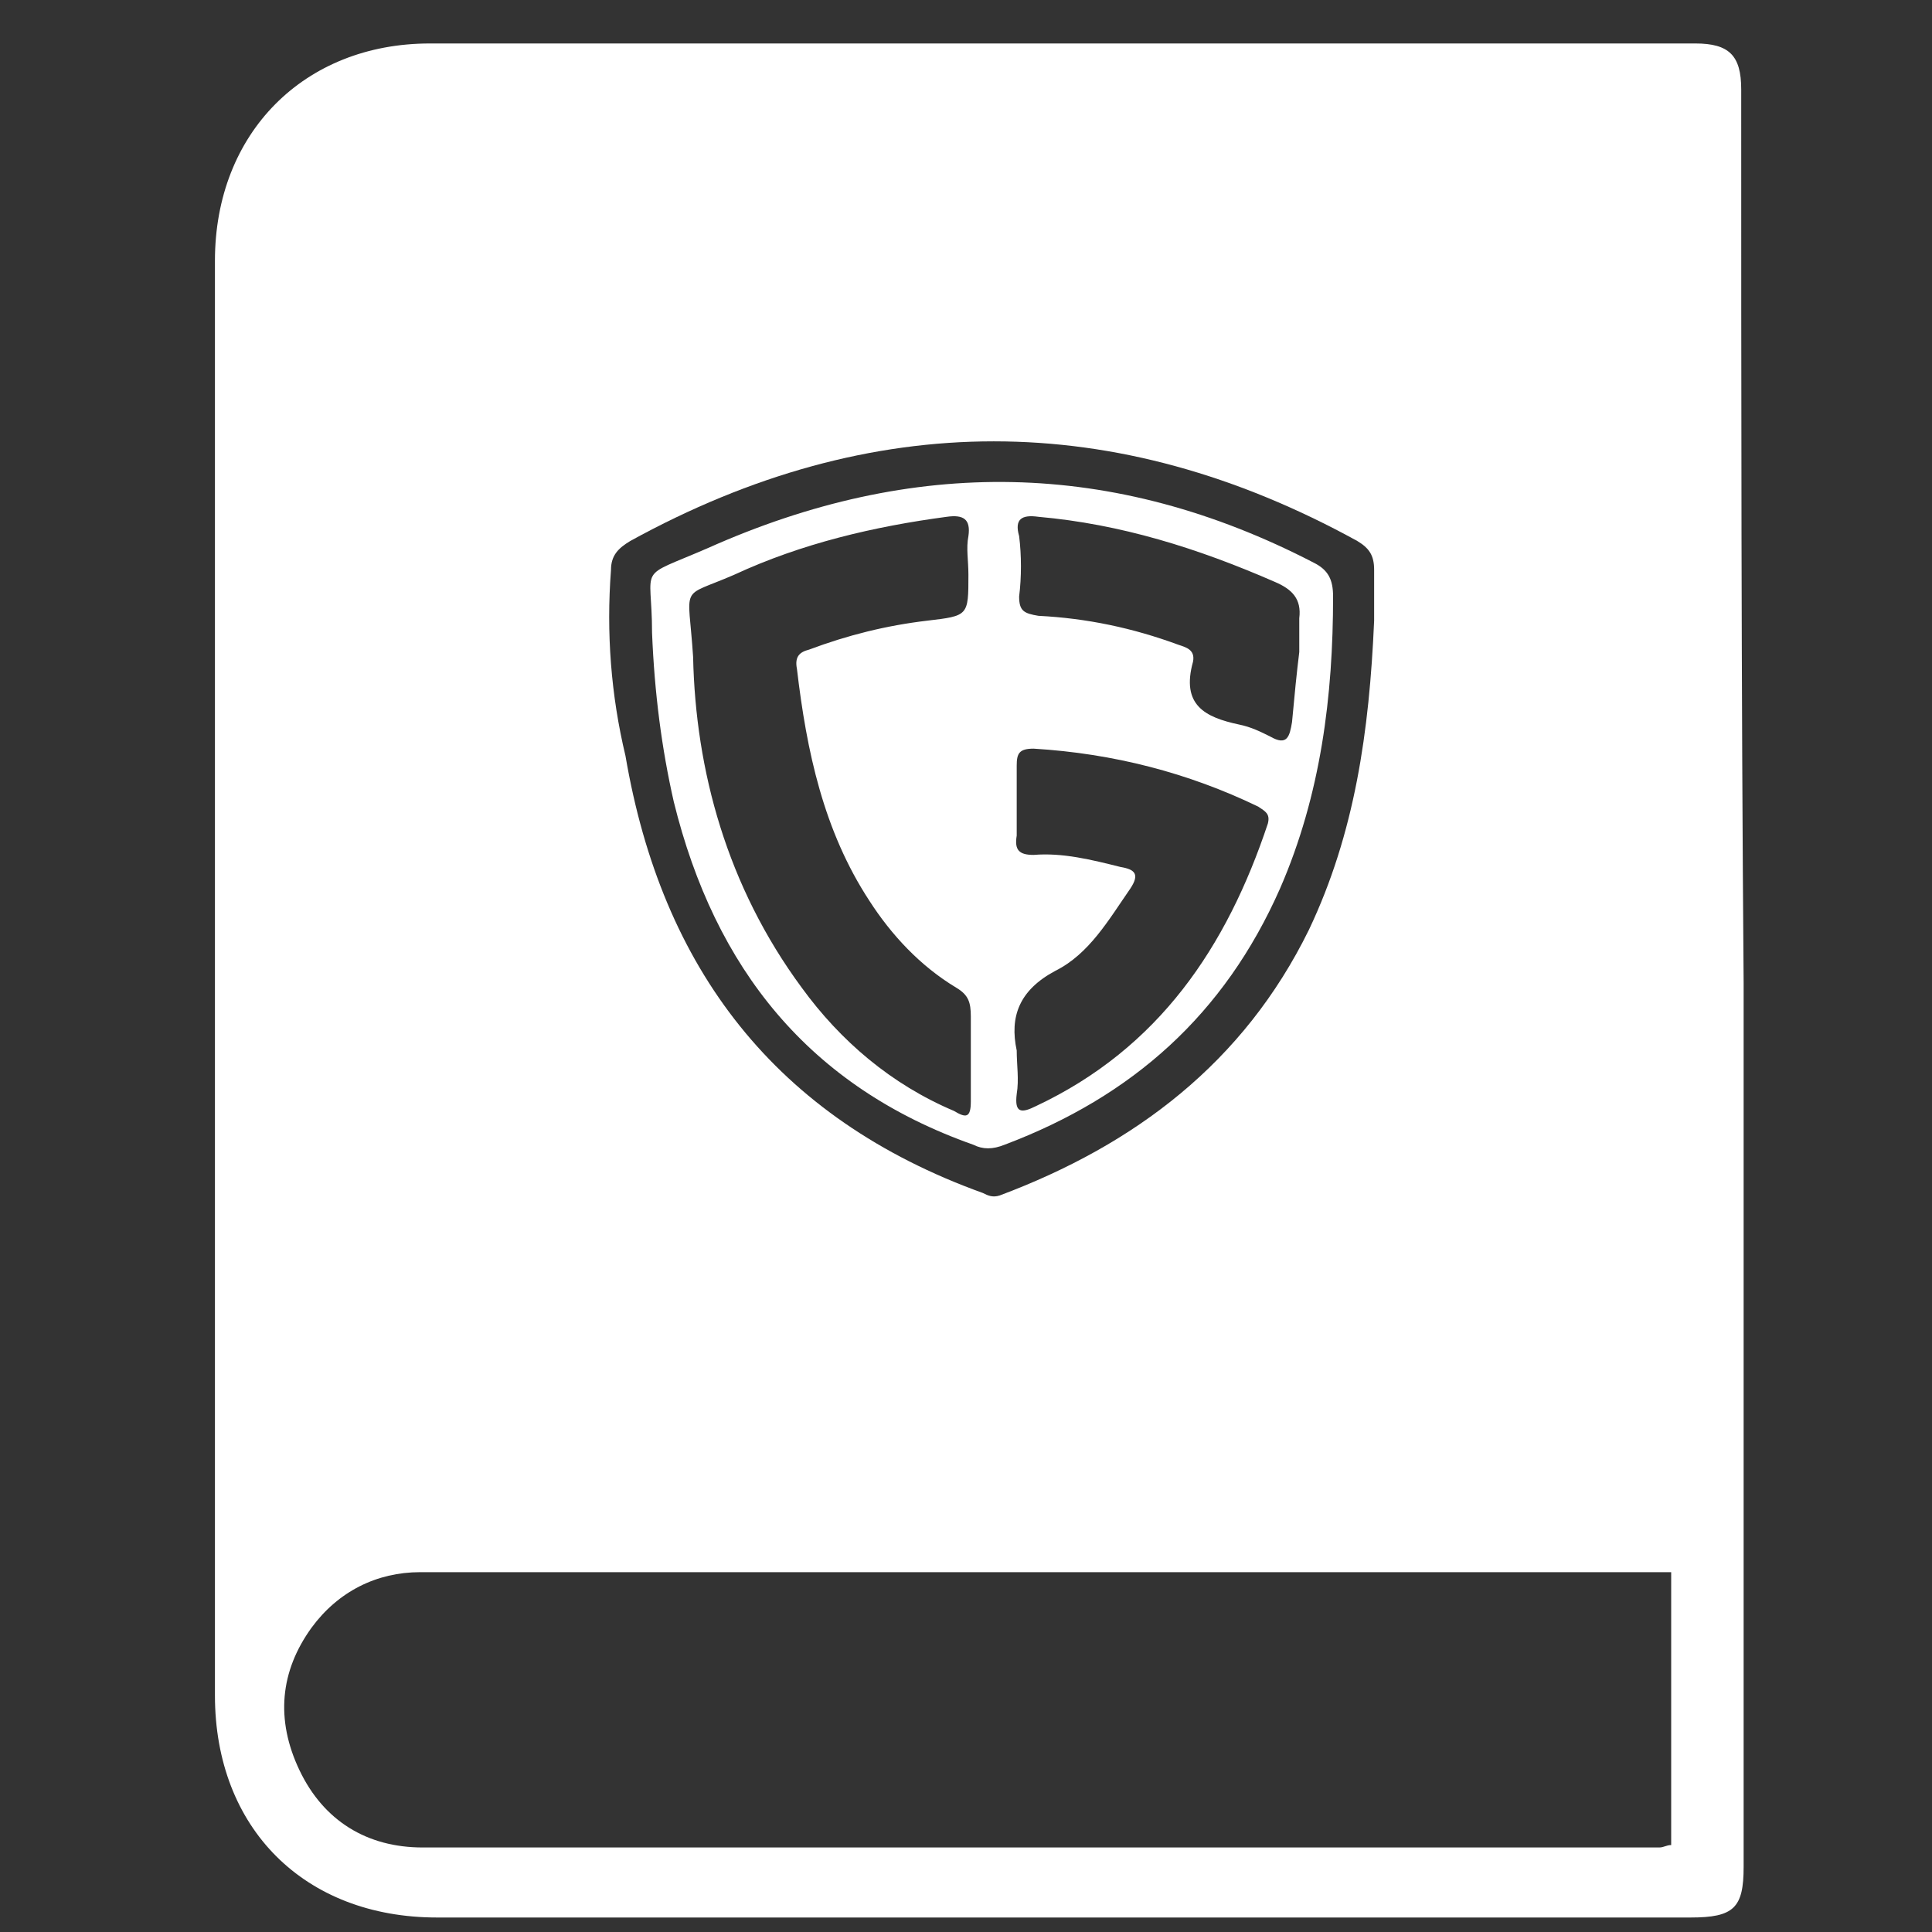 <?xml version="1.0" encoding="utf-8"?>
<!-- Generator: Adobe Illustrator 21.0.2, SVG Export Plug-In . SVG Version: 6.00 Build 0)  -->
<svg version="1.1" id="Layer_1" xmlns="http://www.w3.org/2000/svg" xmlns:xlink="http://www.w3.org/1999/xlink" x="0px" y="0px"
	 viewBox="0 0 80 80" style="enable-background:new 0 0 80 80;" xml:space="preserve">
<rect x="0" y="0" width="80" height="80" fill="#333333" stroke="none"/>
<style type="text/css">
	.st0{fill:#FFAC00;}
	.st1{fill:#FFFFFF;}
</style>
<g>
	<path class="st1" d="M27.9,33.2c1.7,6.9,5.6,11.8,12.4,14.2c0.4,0.2,0.8,0.2,1.3,0c5.3-2,9.1-5.4,11.4-10.6c1.7-3.9,2.2-8,2.2-12.1
		c0-0.7-0.2-1.1-0.8-1.4c-8.3-4.3-16.6-4.4-25.1-0.6c-3,1.3-2.3,0.6-2.3,3.5C27.1,28.7,27.4,31,27.9,33.2z M43,21.4
		c3.4,0.3,6.6,1.3,9.8,2.7c0.7,0.3,1.1,0.7,1,1.5c0,0.4,0,0.8,0,1.4c-0.1,0.8-0.2,1.8-0.3,2.9c-0.1,0.6-0.2,1-0.9,0.6
		c-0.4-0.2-0.8-0.4-1.3-0.5c-1.4-0.3-2.4-0.8-1.9-2.6c0.1-0.5-0.3-0.6-0.6-0.7c-1.9-0.7-3.8-1.1-5.8-1.2c-0.6-0.1-0.8-0.2-0.8-0.8
		c0.1-0.8,0.1-1.7,0-2.5C42,21.5,42.3,21.3,43,21.4z M43.7,40.2c1.4-0.7,2.2-2.1,3.1-3.4c0.4-0.6,0.2-0.8-0.4-0.9
		c-1.2-0.3-2.4-0.6-3.6-0.5c-0.6,0-0.8-0.2-0.7-0.8c0-1,0-2,0-2.9c0-0.5,0.1-0.7,0.7-0.7c3.3,0.2,6.4,1,9.3,2.4
		c0.3,0.2,0.5,0.3,0.4,0.7c-1.7,5.1-4.5,9.3-9.6,11.7c-0.6,0.3-0.9,0.3-0.8-0.5c0.1-0.6,0-1.2,0-1.8C41.8,42.1,42.2,41,43.7,40.2z
		 M30.4,23.8c2.8-1.3,5.8-2,8.8-2.4c0.7-0.1,1,0.1,0.9,0.8c-0.1,0.5,0,1,0,1.6c0,1.7,0,1.7-1.7,1.9c-1.7,0.2-3.3,0.6-4.9,1.2
		c-0.4,0.1-0.6,0.3-0.5,0.8c0.4,3.4,1.1,6.7,3,9.6c0.9,1.4,2.1,2.7,3.6,3.6c0.5,0.3,0.6,0.6,0.6,1.2c0,1.2,0,2.4,0,3.5
		c0,0.7-0.2,0.7-0.7,0.4c-2.6-1.1-4.7-2.9-6.3-5.1c-3.1-4.2-4.4-9-4.5-13.7C28.5,24.1,28.1,24.8,30.4,23.8z"/>
	<path class="st1" d="M72.1,3.7c0-1.4-0.5-1.9-1.9-1.9c-17.5,0-34.9,0-52.4,0c-5.2,0-8.9,3.7-8.9,9c0,19.8,0,39.6,0,59.4
		c0,5.5,3.7,9.2,9.2,9.2c17.3,0,34.6,0,51.9,0c1.8,0,2.2-0.4,2.2-2.1c0-12.2,0-24.4,0-36.6C72.1,28.3,72.1,16,72.1,3.7z M25.3,23.6
		c0-0.6,0.3-0.9,0.8-1.2c10-5.5,20.1-5.5,30.1,0c0.5,0.3,0.7,0.6,0.7,1.2c0,0.8,0,1.6,0,2.1c-0.2,4.6-0.8,8.8-2.7,12.8
		c-2.7,5.5-7.2,8.9-12.8,11c-0.3,0.1-0.5,0-0.7-0.1c-8.6-3.1-13.3-9.3-14.8-18.1C25.3,28.8,25.1,26.2,25.3,23.6z M69.2,76.4
		c-0.2,0-0.3,0.1-0.5,0.1c-17.1,0-34.2,0-51.2,0c-2.3,0-4.1-1.1-5.1-3.2c-1-2.1-0.8-4.1,0.5-5.9c1.1-1.5,2.7-2.3,4.5-2.3
		c2.4,0,4.8,0,7.2,0c14.5,0,29.1,0,43.6,0c0.3,0,0.6,0,1,0C69.2,68.8,69.2,72.6,69.2,76.4z"/>
</g>
</svg>

